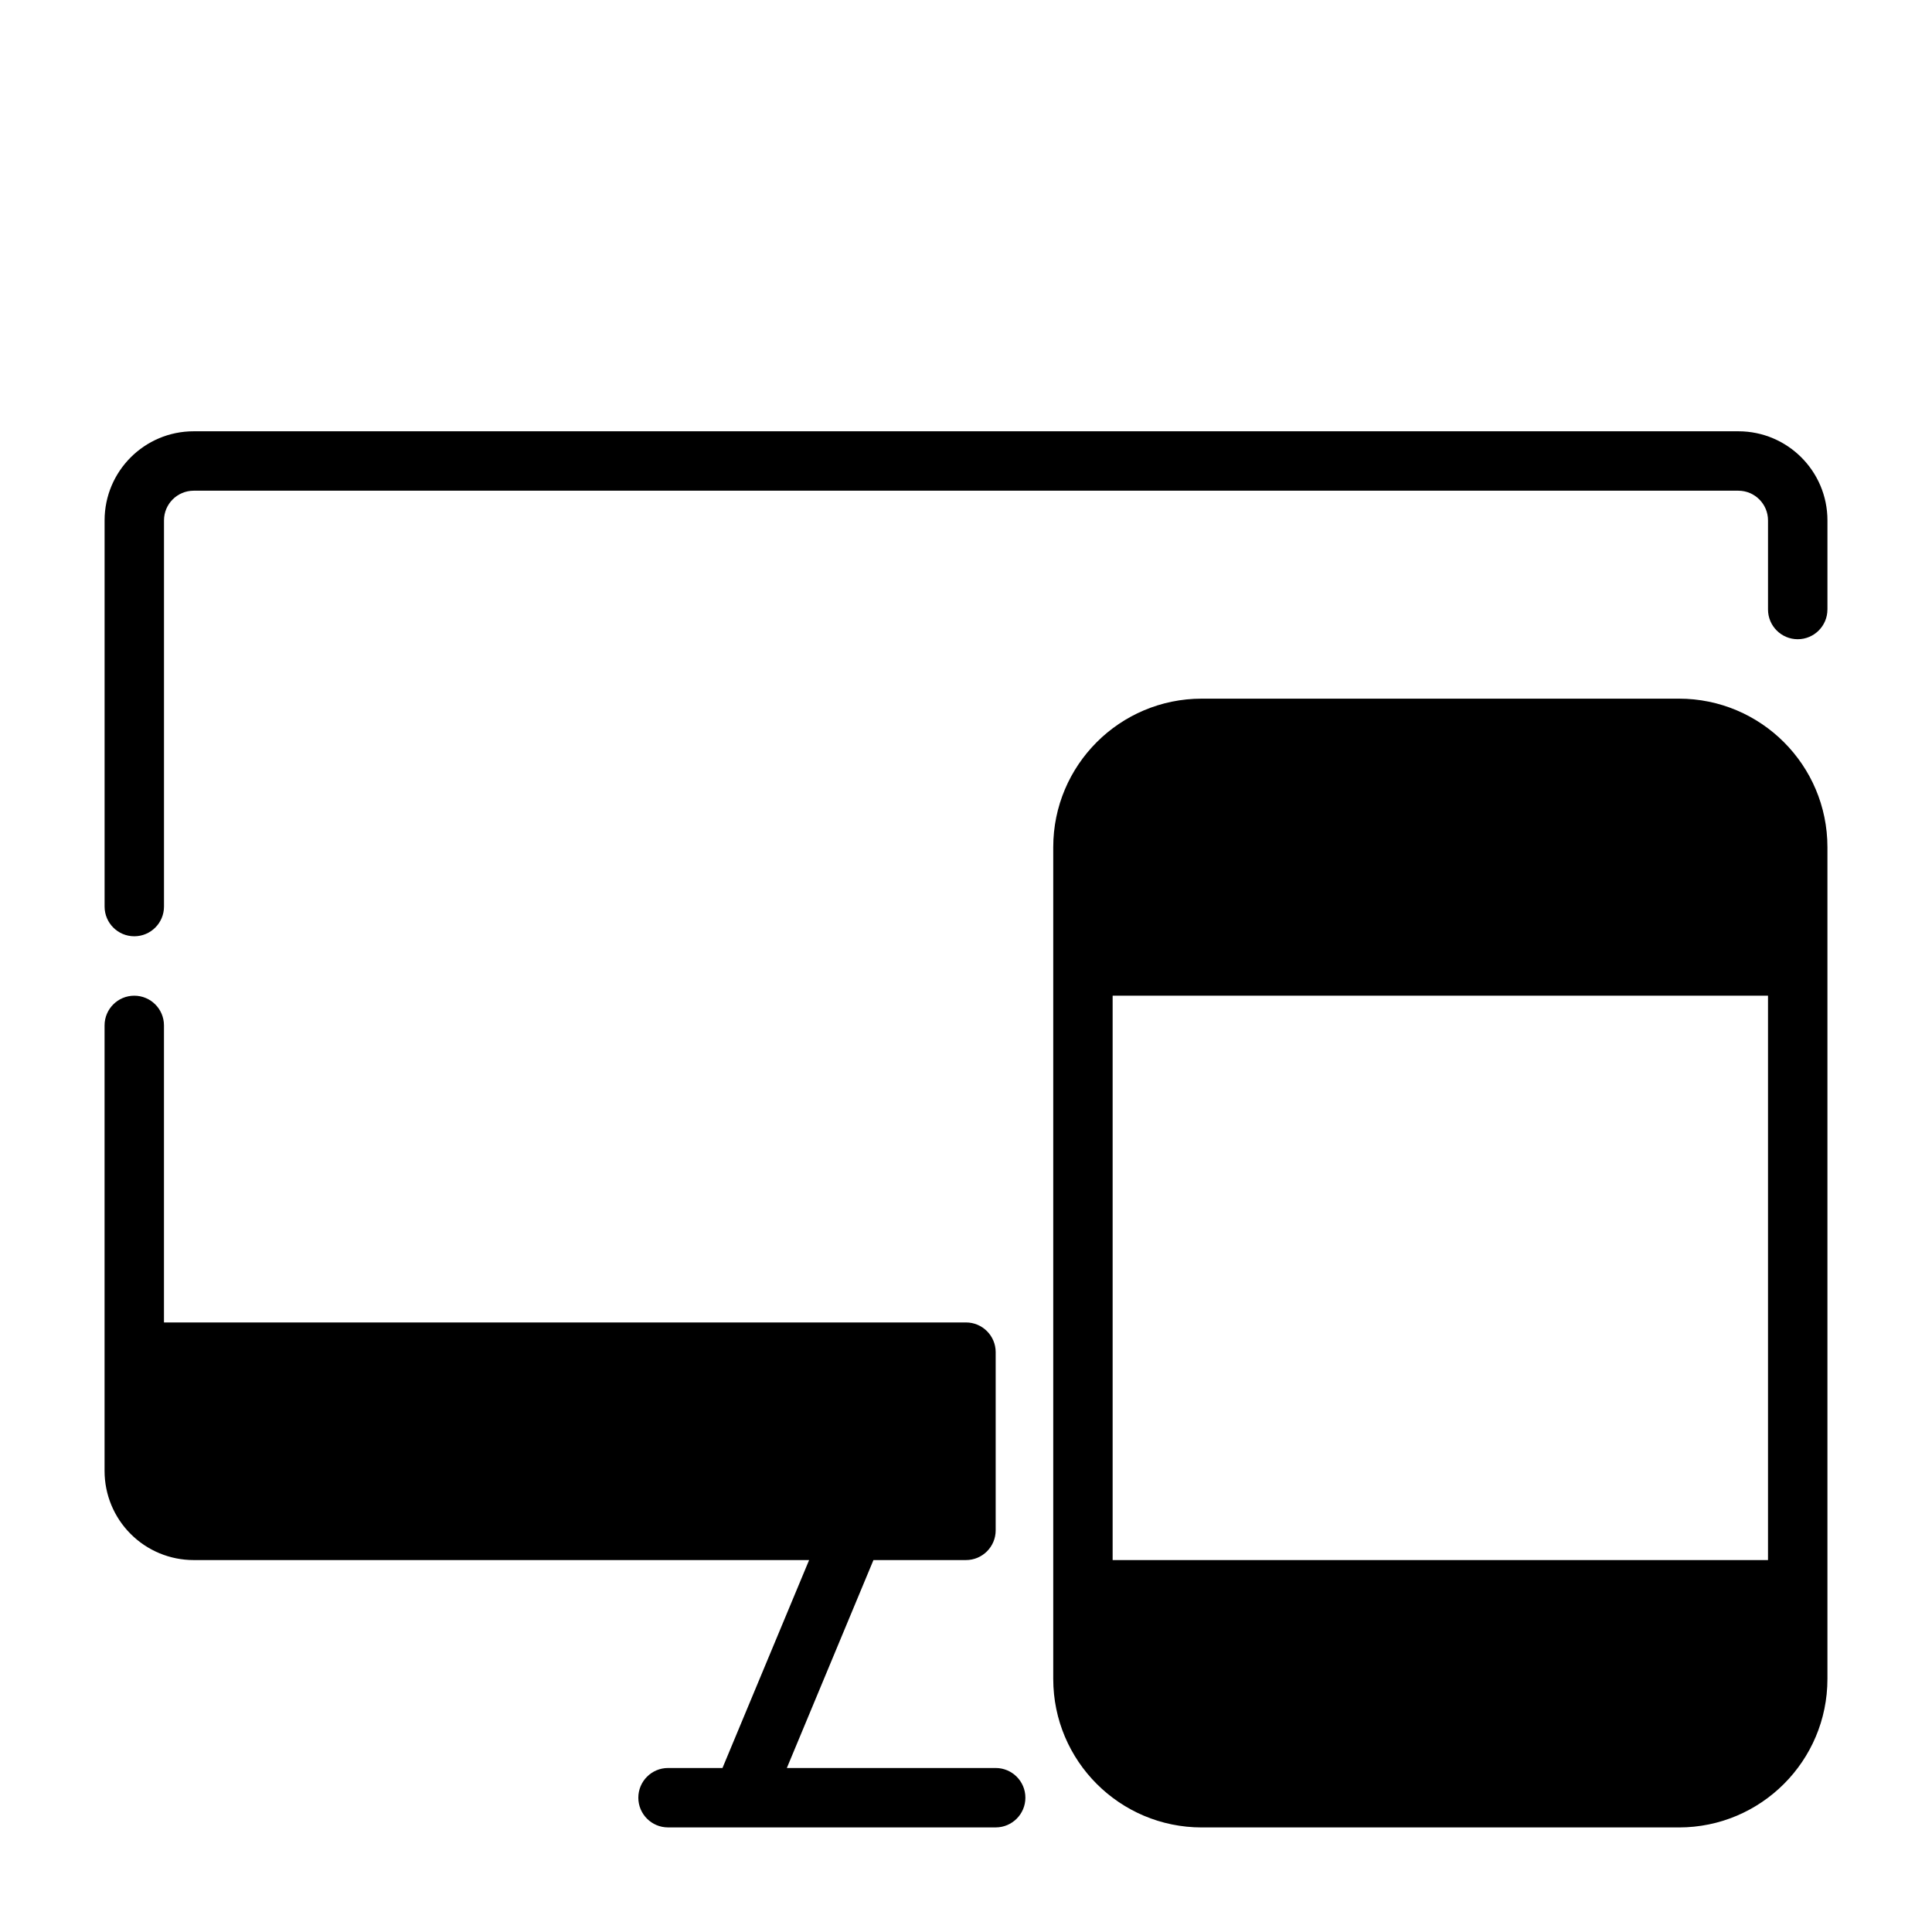 <?xml version="1.0" encoding="UTF-8"?>
<!-- Uploaded to: ICON Repo, www.iconrepo.com, Generator: ICON Repo Mixer Tools -->
<svg fill="#000000" width="800px" height="800px" version="1.1" viewBox="144 144 512 512" xmlns="http://www.w3.org/2000/svg">
 <path d="m423.12 368.51v220.42c0 21.734 17.625 39.359 39.359 39.359h126.45c21.734 0 39.359-17.625 39.359-39.359v-220.42c0-21.734-17.625-39.359-39.359-39.359h-126.45c-21.734 0-39.359 17.625-39.359 39.359zm-251.41 47.23v118.08c0 6.266 2.488 12.273 6.918 16.695 4.426 4.434 10.43 6.918 16.695 6.918h163.1l-22.961 55.105h-14.43c-4.344 0-7.871 3.527-7.871 7.871s3.527 7.871 7.871 7.871h86.836c4.344 0 7.871-3.527 7.871-7.871s-3.527-7.871-7.871-7.871h-55.348l22.953-55.105h24.52c4.344 0 7.871-3.527 7.871-7.871v-47.23c0-4.344-3.527-7.871-7.871-7.871h-212.54v-78.719c0-4.344-3.527-7.871-7.871-7.871s-7.871 3.527-7.871 7.871zm267.15-7.871v149.57h173.68v-149.57zm189.43-102.34v-23.617c0-13.043-10.57-23.617-23.617-23.617h-409.34c-13.043 0-23.617 10.57-23.617 23.617v102.34c0 4.344 3.527 7.871 7.871 7.871s7.871-3.527 7.871-7.871v-102.34c0-4.344 3.527-7.871 7.871-7.871h409.34c4.344 0 7.871 3.527 7.871 7.871v23.617c0 4.344 3.527 7.871 7.871 7.871s7.871-3.527 7.871-7.871z" fill-rule="evenodd"/>
</svg>